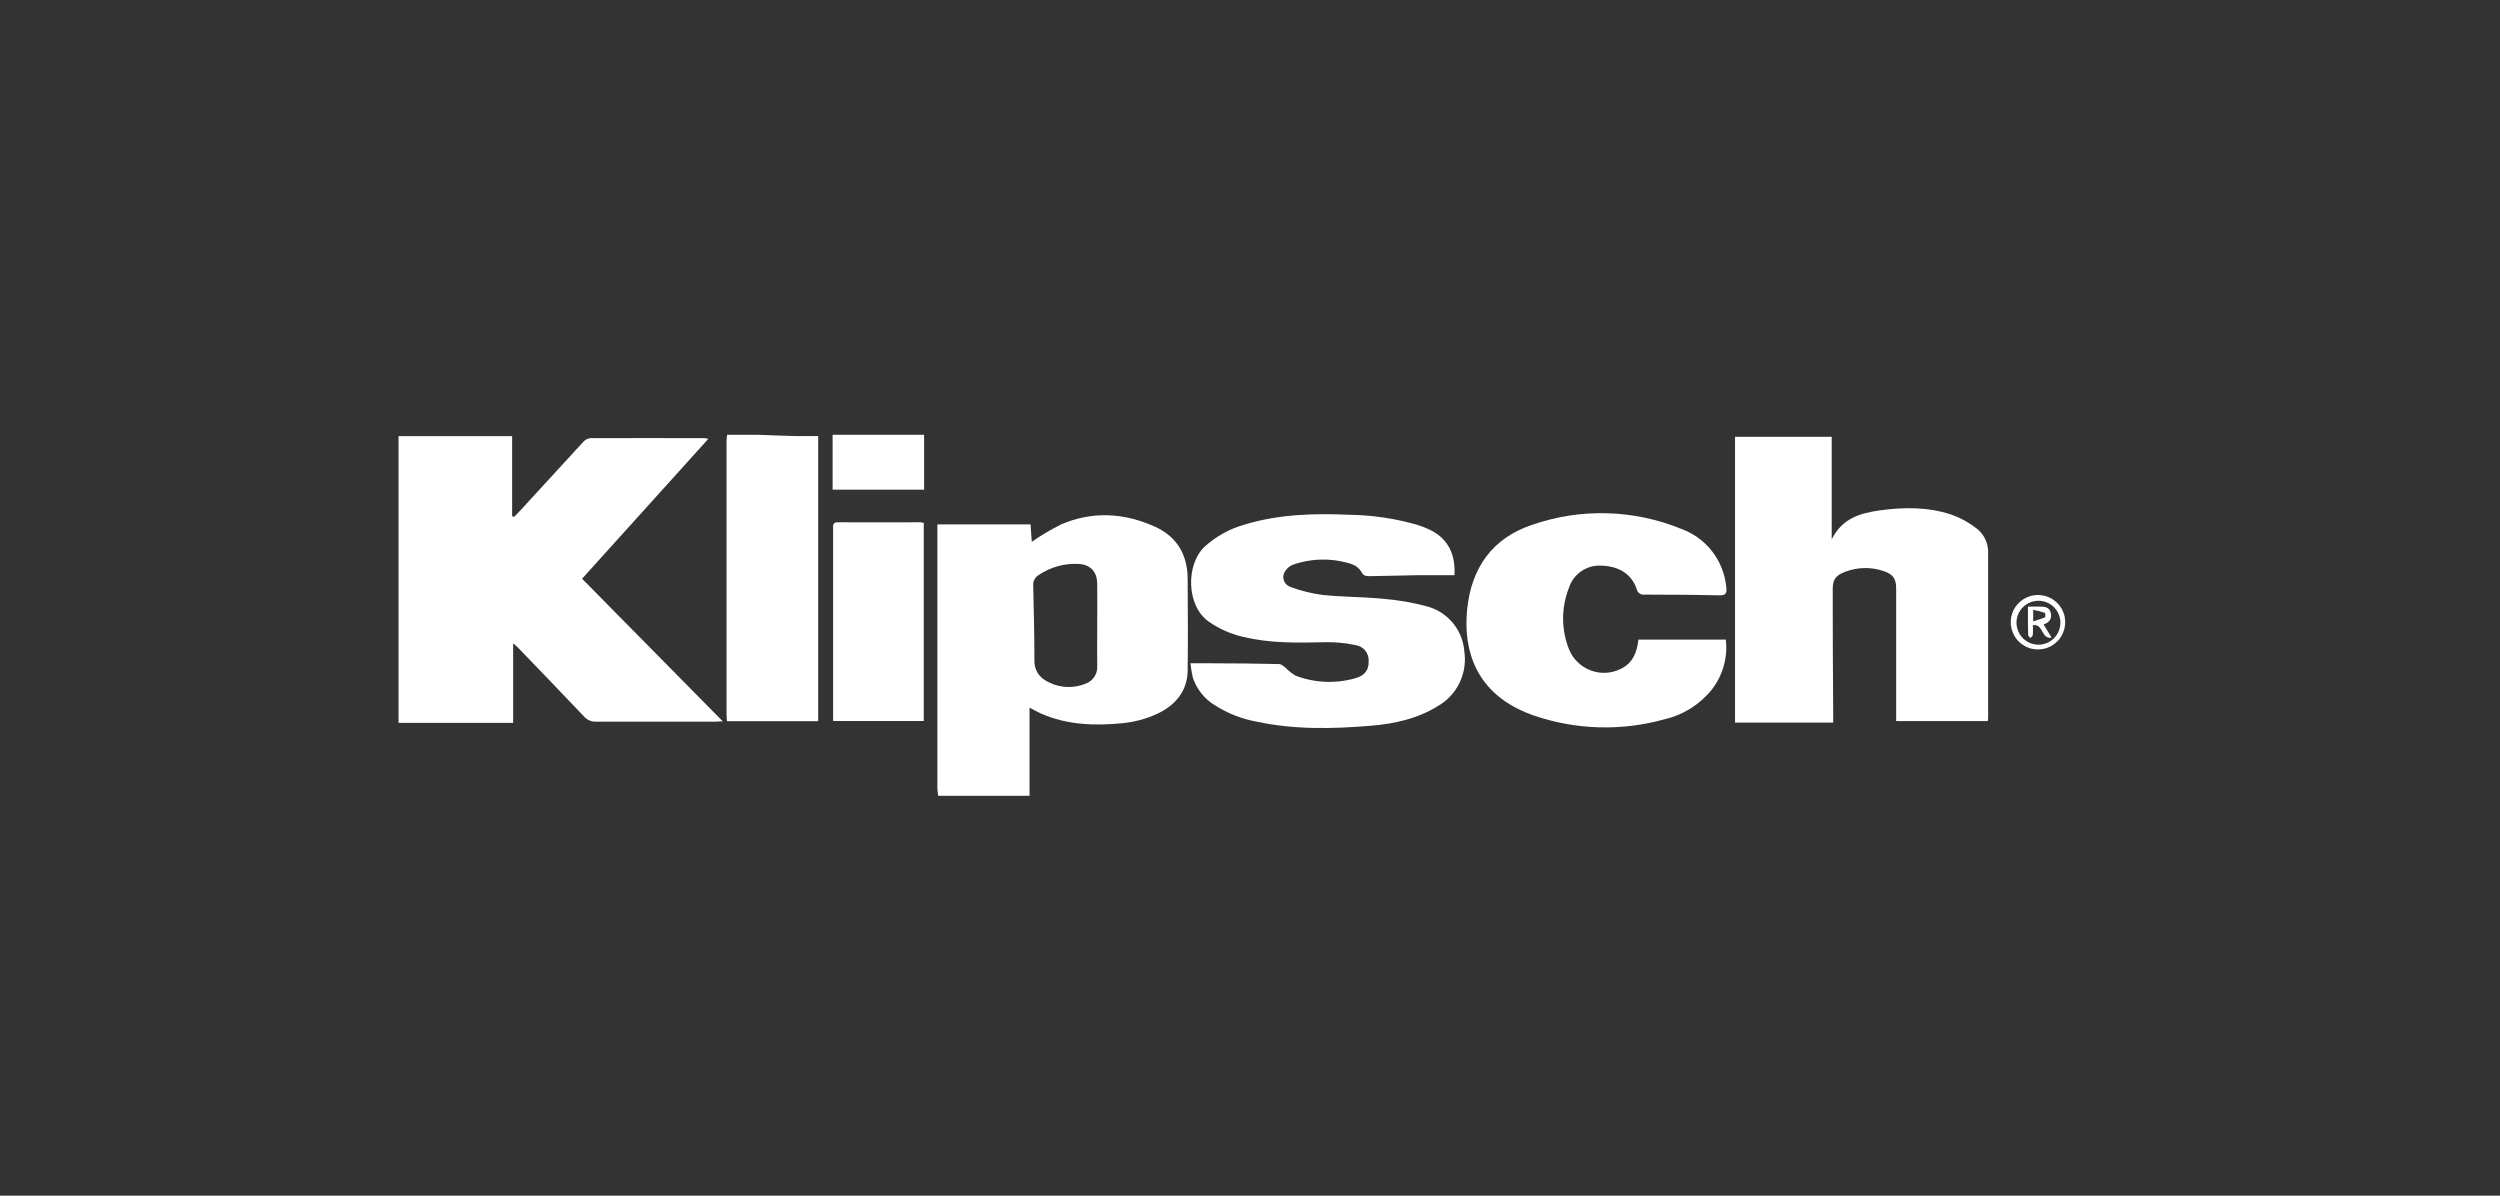 <svg width="69" height="33" viewBox="0 0 69 33" fill="none" xmlns="http://www.w3.org/2000/svg">
<rect x="0" y="0" width="69" height="33" fill="#333333" stroke="none"/>
<path d="M11 12.037H14.135V14.248L14.192 14.264C14.252 14.202 14.307 14.141 14.371 14.078C14.946 13.45 15.522 12.822 16.097 12.197C16.146 12.14 16.214 12.104 16.288 12.093C17.344 12.088 18.398 12.093 19.454 12.093C19.486 12.097 19.518 12.104 19.549 12.113L16.065 15.973L19.949 19.909C19.852 19.909 19.796 19.918 19.738 19.918C18.641 19.918 17.544 19.918 16.447 19.918C16.386 19.92 16.324 19.909 16.268 19.884C16.211 19.86 16.161 19.823 16.12 19.776C15.515 19.137 14.904 18.505 14.293 17.871C14.262 17.839 14.227 17.81 14.163 17.756V19.951H11V12.037Z" fill="white"/>
<path d="M25.895 21.965C25.883 21.895 25.875 21.825 25.872 21.754C25.872 19.398 25.872 17.043 25.872 14.687V14.473H28.443C28.454 14.629 28.466 14.798 28.477 14.954C28.736 14.775 29.008 14.614 29.289 14.472C30.16 14.1 31.039 14.155 31.886 14.541C32.477 14.81 32.775 15.308 32.779 15.963C32.784 16.814 32.791 17.666 32.779 18.517C32.769 19.092 32.422 19.479 31.928 19.706C31.629 19.843 31.309 19.928 30.982 19.96C30.22 20.035 29.46 20.012 28.739 19.697C28.637 19.652 28.539 19.595 28.415 19.531V21.964H25.895V21.965ZM30.283 17.269C30.283 16.88 30.29 16.489 30.283 16.1C30.275 15.767 30.087 15.579 29.756 15.563C29.369 15.546 28.988 15.654 28.668 15.87C28.616 15.9 28.575 15.945 28.548 15.998C28.521 16.052 28.511 16.111 28.517 16.171C28.534 16.861 28.549 17.552 28.55 18.243C28.548 18.338 28.569 18.433 28.61 18.519C28.652 18.605 28.713 18.68 28.79 18.738C28.965 18.86 29.168 18.935 29.381 18.955C29.593 18.975 29.807 18.94 30.002 18.853C30.09 18.813 30.163 18.748 30.213 18.666C30.264 18.584 30.288 18.488 30.284 18.392C30.277 18.02 30.284 17.65 30.284 17.278L30.283 17.269Z" fill="white"/>
<path d="M20.9 12C21.258 12.013 21.616 12.027 21.975 12.036C22.172 12.036 22.369 12.036 22.582 12.036V19.905H20.064C20.064 19.843 20.053 19.79 20.053 19.729C20.053 17.206 20.053 14.683 20.053 12.16C20.055 12.106 20.06 12.053 20.068 12H20.9Z" fill="white"/>
<path d="M25.505 12V13.515H22.98V12H25.505Z" fill="white"/>
<path d="M50.6 19.943H47.887V12.056H50.555V14.887C50.845 14.298 51.353 14.162 51.881 14.087C52.544 13.994 53.212 13.989 53.855 14.202C54.105 14.29 54.338 14.417 54.546 14.579C54.65 14.657 54.734 14.758 54.79 14.875C54.847 14.992 54.875 15.121 54.872 15.251V19.763C54.872 19.805 54.872 19.846 54.864 19.901H52.334V16.245C52.334 15.973 52.253 15.853 51.995 15.764C51.646 15.643 51.266 15.65 50.921 15.784C50.66 15.88 50.576 16.005 50.583 16.287C50.583 17.395 50.587 18.504 50.596 19.614V19.943H50.6Z" fill="white"/>
<path d="M32.857 18.307H33.471C34.082 18.307 34.693 18.315 35.304 18.328C35.364 18.328 35.426 18.388 35.482 18.429C35.563 18.514 35.656 18.587 35.757 18.648C36.282 18.849 36.857 18.874 37.398 18.722C37.669 18.65 37.778 18.491 37.775 18.261C37.784 18.149 37.749 18.038 37.677 17.951C37.605 17.865 37.501 17.811 37.389 17.801C37.124 17.744 36.854 17.719 36.583 17.725C35.821 17.742 35.06 17.759 34.312 17.578C33.972 17.5 33.651 17.358 33.365 17.159C32.728 16.713 32.734 15.567 33.249 15.087C33.561 14.804 33.934 14.597 34.339 14.482C35.298 14.188 36.286 14.165 37.277 14.209C37.896 14.22 38.51 14.312 39.104 14.482C39.219 14.517 39.331 14.56 39.439 14.61C39.937 14.84 40.179 15.264 40.143 15.876C39.797 15.876 39.452 15.876 39.106 15.876C38.675 15.882 38.244 15.891 37.813 15.902C37.707 15.902 37.633 15.902 37.572 15.779C37.511 15.68 37.417 15.605 37.306 15.569C36.777 15.397 36.207 15.403 35.682 15.587C35.624 15.611 35.571 15.647 35.527 15.692C35.484 15.738 35.45 15.792 35.428 15.851C35.408 15.925 35.419 16.005 35.458 16.071C35.497 16.138 35.56 16.186 35.635 16.206C35.914 16.309 36.204 16.381 36.499 16.42C37.053 16.477 37.614 16.473 38.167 16.526C38.573 16.558 38.975 16.627 39.368 16.731C39.651 16.803 39.904 16.962 40.092 17.185C40.279 17.408 40.393 17.685 40.415 17.976C40.46 18.273 40.414 18.576 40.283 18.846C40.153 19.116 39.943 19.341 39.682 19.489C39.125 19.835 38.496 19.975 37.854 20.029C36.788 20.118 35.722 20.144 34.668 19.914C34.266 19.84 33.882 19.689 33.537 19.469C33.245 19.295 33.026 19.021 32.921 18.698C32.892 18.569 32.871 18.439 32.857 18.307Z" fill="white"/>
<path d="M45.228 17.653H47.633C47.69 18.147 47.55 18.643 47.244 19.035C46.914 19.445 46.455 19.733 45.942 19.852C44.767 20.18 43.52 20.148 42.364 19.758C40.996 19.297 40.352 18.276 40.494 16.816C40.609 15.671 41.194 14.847 42.291 14.484C43.631 14.02 45.095 14.061 46.407 14.599C46.744 14.722 47.039 14.938 47.258 15.221C47.477 15.505 47.611 15.845 47.645 16.202C47.664 16.354 47.651 16.432 47.461 16.432C46.77 16.415 46.079 16.413 45.389 16.411C45.339 16.418 45.289 16.406 45.249 16.377C45.209 16.348 45.181 16.304 45.172 16.256C45.031 15.844 44.682 15.623 44.19 15.612C43.996 15.601 43.804 15.655 43.644 15.765C43.484 15.874 43.365 16.034 43.305 16.219C43.087 16.766 43.087 17.376 43.305 17.923C43.359 18.055 43.44 18.175 43.543 18.274C43.645 18.374 43.767 18.452 43.901 18.503C44.035 18.553 44.177 18.576 44.32 18.569C44.463 18.562 44.603 18.526 44.731 18.462C45.059 18.306 45.18 18.016 45.22 17.657L45.228 17.653Z" fill="white"/>
<path d="M25.496 14.441V19.899H22.994V14.604C22.994 14.507 22.973 14.414 23.128 14.415C23.889 14.421 24.65 14.415 25.411 14.415C25.439 14.418 25.468 14.424 25.495 14.432L25.496 14.441Z" fill="white"/>
<path d="M56.266 16.422C56.414 16.425 56.558 16.472 56.68 16.558C56.801 16.643 56.895 16.762 56.949 16.9C57.003 17.039 57.014 17.19 56.982 17.335C56.95 17.48 56.876 17.612 56.769 17.715C56.662 17.818 56.527 17.887 56.381 17.913C56.235 17.939 56.084 17.922 55.948 17.862C55.812 17.803 55.696 17.705 55.616 17.58C55.536 17.455 55.494 17.309 55.497 17.161C55.498 17.061 55.52 16.964 55.559 16.873C55.599 16.782 55.656 16.7 55.728 16.631C55.799 16.563 55.883 16.509 55.976 16.473C56.068 16.437 56.167 16.419 56.266 16.422ZM56.868 17.171C56.864 17.052 56.826 16.936 56.758 16.839C56.689 16.741 56.594 16.666 56.483 16.622C56.372 16.579 56.251 16.569 56.134 16.594C56.017 16.619 55.911 16.678 55.828 16.763C55.744 16.848 55.688 16.956 55.665 17.073C55.643 17.19 55.656 17.311 55.702 17.421C55.748 17.531 55.825 17.625 55.924 17.691C56.023 17.758 56.14 17.793 56.259 17.794C56.34 17.794 56.42 17.778 56.495 17.746C56.57 17.715 56.638 17.669 56.694 17.611C56.751 17.553 56.795 17.484 56.825 17.408C56.855 17.333 56.869 17.252 56.867 17.171H56.868Z" fill="white"/>
<path d="M55.971 16.743H56.299C56.43 16.743 56.56 16.753 56.599 16.907C56.639 17.061 56.577 17.175 56.404 17.236L56.624 17.6C56.329 17.644 56.406 17.209 56.107 17.255C56.112 17.342 56.112 17.429 56.107 17.516C56.107 17.551 56.062 17.581 56.038 17.613C56.017 17.584 55.978 17.555 55.977 17.527C55.969 17.271 55.971 17.02 55.971 16.743ZM56.115 17.15C56.245 17.109 56.345 17.081 56.445 17.035C56.458 16.995 56.455 16.951 56.437 16.913C56.332 16.88 56.224 16.853 56.116 16.831V17.146L56.115 17.15Z" fill="white"/>
</svg>
